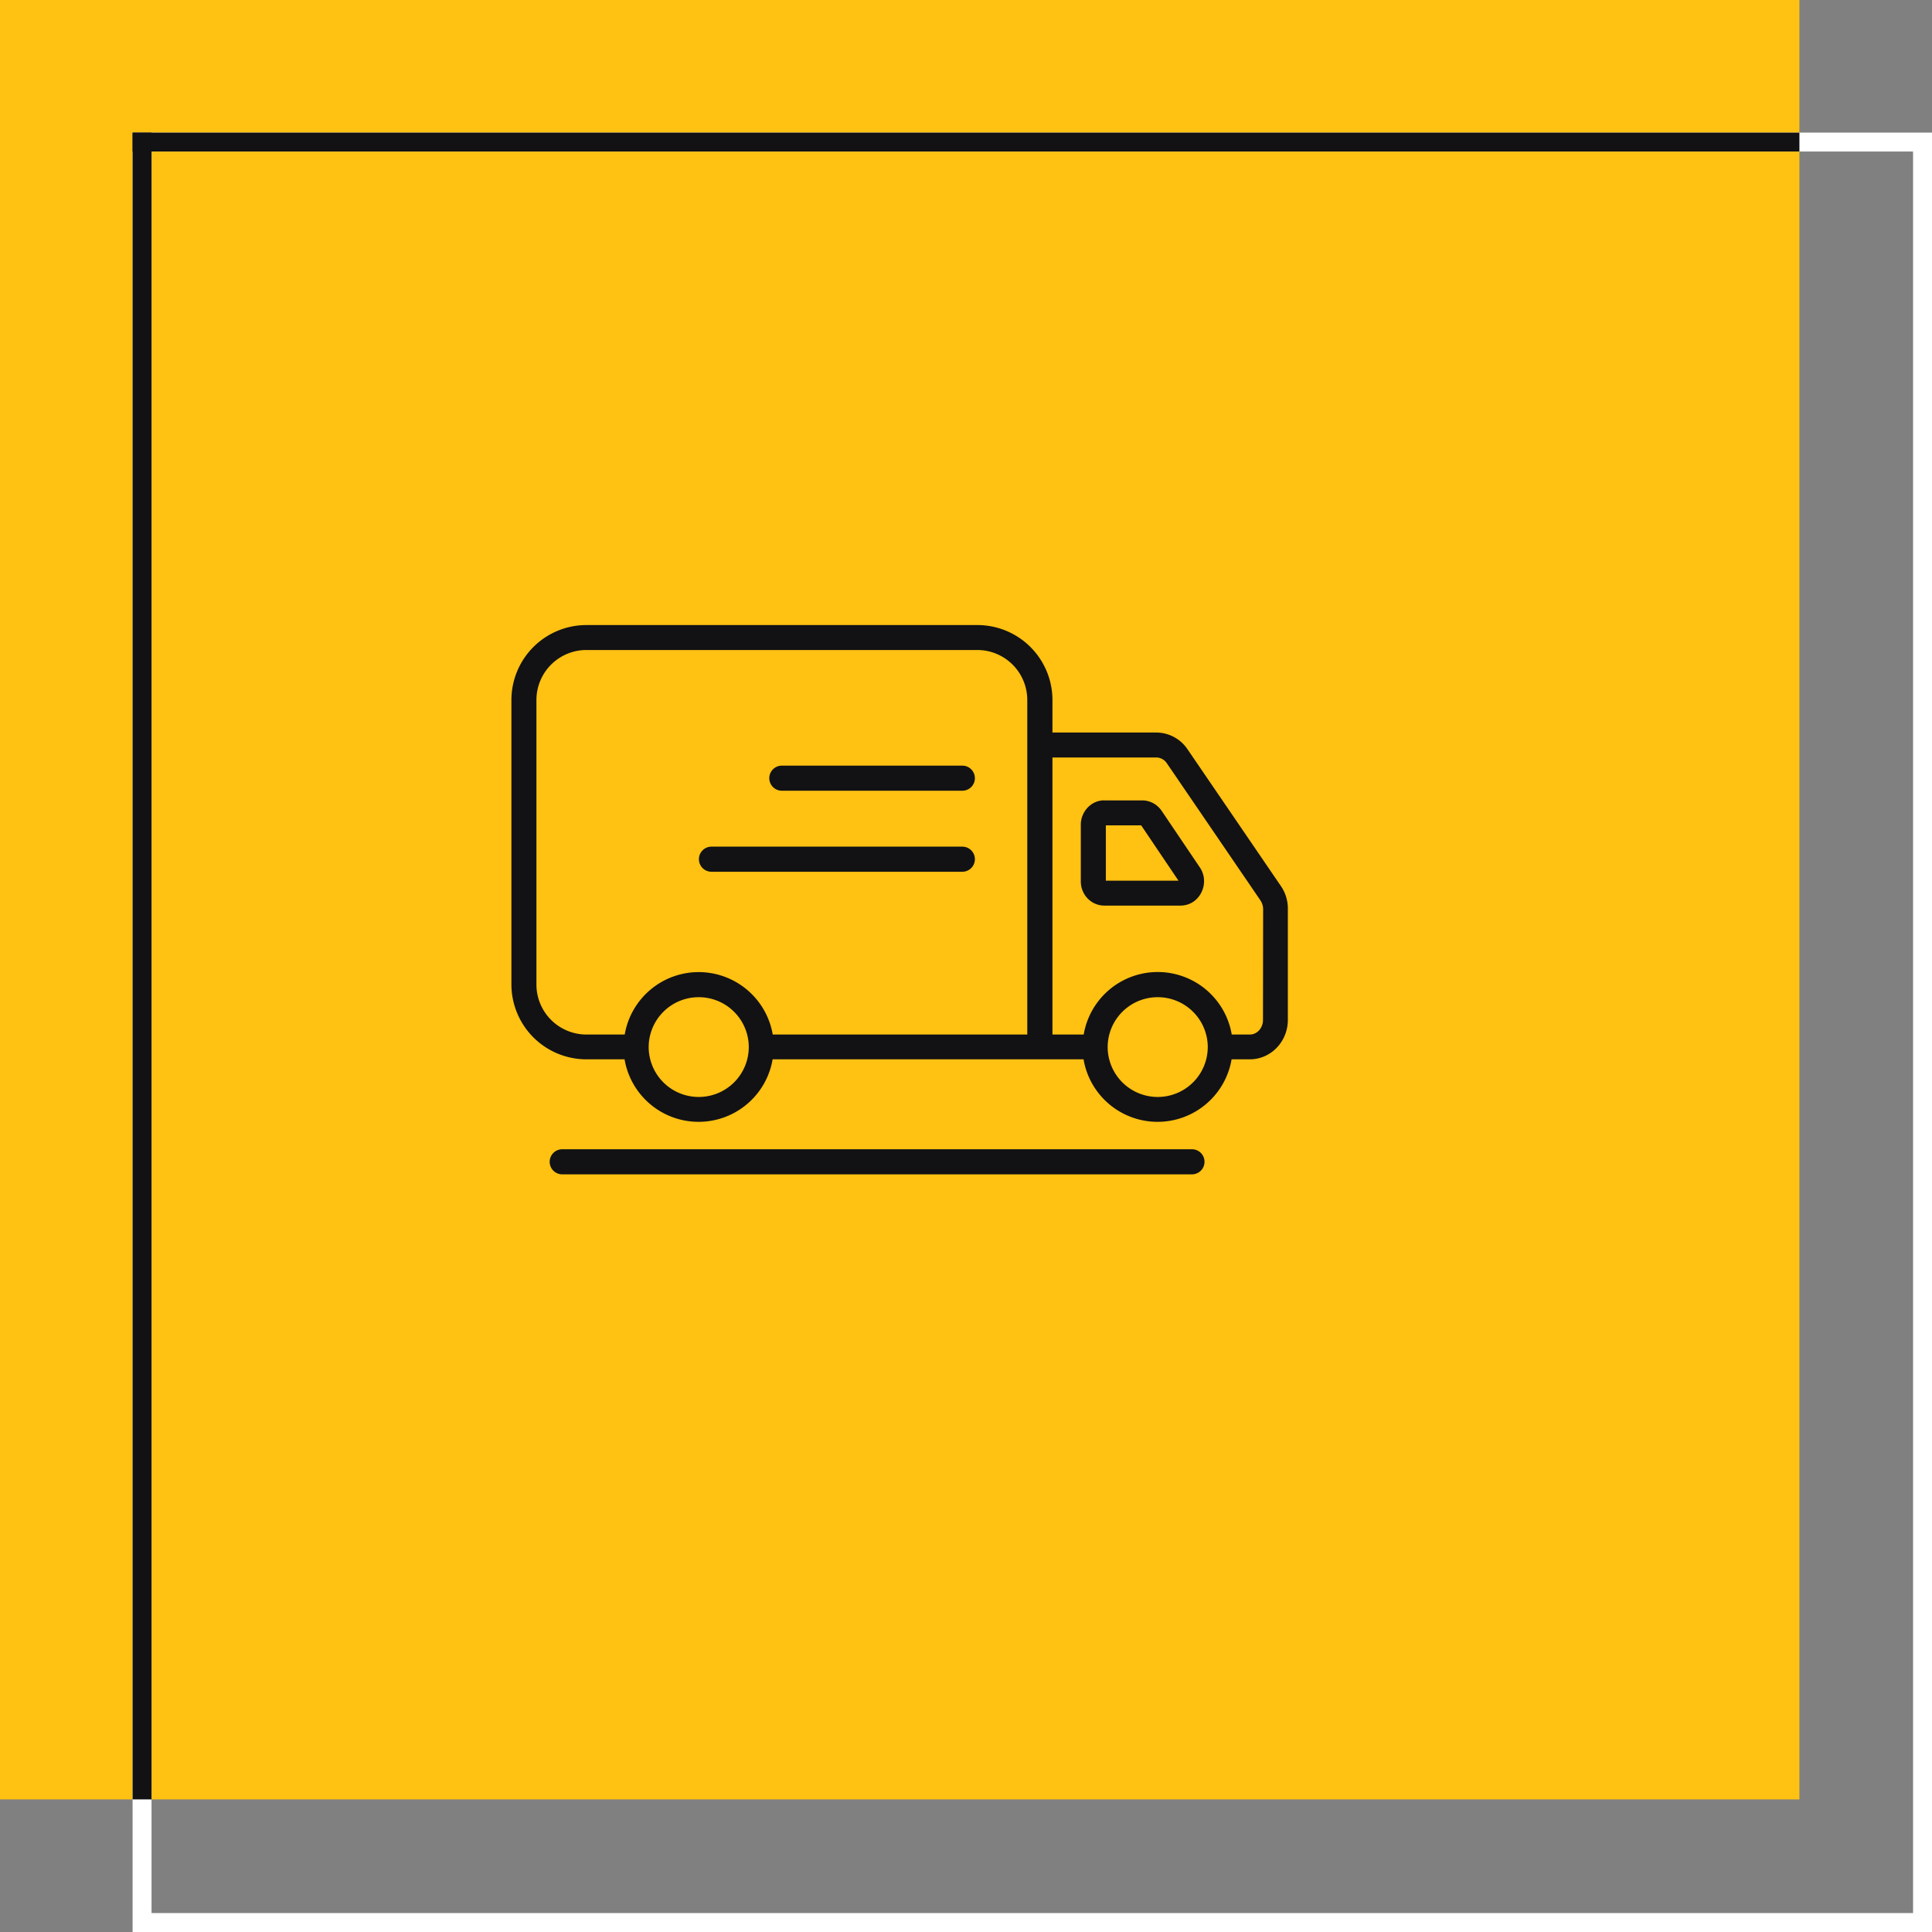 <svg width="102" height="102" fill="none" xmlns="http://www.w3.org/2000/svg"><rect width="100%" height="100%" fill="#808080" stroke="none"/><path fill="#FFC112" stroke="#FFC112" d="M.5.5h94v94H.5z"/><path d="M62.322 47.811h-4.019c-.69 0-1.242-.574-1.242-1.277v-3c0-.686.569-1.309 1.273-1.277h1.97c.409 0 .793.208 1.025.55l2.026 3.001c.545.822-.008 2.003-1.033 2.003Zm-.008-1.316c.008 0 0 0 0 0Zm-3.931 0h3.835l-1.97-2.921h-1.865v2.92Zm-7.576-4.749h-9.53a.662.662 0 1 1 0-1.324h9.53a.662.662 0 1 1 0 1.324Zm0 4.278H37.562a.662.662 0 1 1 0-1.325h13.245a.662.662 0 1 1 0 1.325ZM62.931 62H29.683a.662.662 0 1 1 0-1.325H62.93a.662.662 0 1 1 0 1.325Z" fill="#121214"/><path d="m67.632 46.79-4.941-7.238a1.996 1.996 0 0 0-1.642-.878h-5.485V36.95A3.961 3.961 0 0 0 51.6 33H30.964A3.96 3.96 0 0 0 27 36.95v15.027a3.96 3.96 0 0 0 3.964 3.95h2.01a3.964 3.964 0 0 0 7.816 0h16.416a3.964 3.964 0 0 0 7.816 0h.96c1.113 0 2.01-.934 2.01-2.083v-5.857a2.081 2.081 0 0 0-.36-1.197ZM36.89 57.914a2.64 2.64 0 0 1-2.643-2.633 2.64 2.64 0 0 1 2.643-2.634 2.64 2.64 0 0 1 2.642 2.634 2.64 2.64 0 0 1-2.642 2.633Zm0-6.592a3.964 3.964 0 0 0-3.908 3.296h-2.018a2.64 2.64 0 0 1-2.643-2.633V36.95a2.64 2.64 0 0 1 2.643-2.633h20.628a2.64 2.64 0 0 1 2.643 2.633v17.668H40.797a3.97 3.97 0 0 0-3.907-3.296Zm24.231 6.592a2.64 2.64 0 0 1-2.642-2.633 2.64 2.64 0 0 1 2.642-2.634 2.64 2.64 0 0 1 2.643 2.634 2.64 2.64 0 0 1-2.643 2.633Zm5.558-4.062c0 .423-.313.766-.689.766h-.96a3.964 3.964 0 0 0-7.816 0h-1.65V39.991h5.485a.68.68 0 0 1 .553.303l4.94 7.238a.855.855 0 0 1 .145.463l-.008 5.857Z" fill="#121214"/><path stroke="#fff" d="M7.5 7.5h94v94h-94z"/><path fill="#121214" d="M7 8V7h88v1z"/><path fill="#121214" d="M7 7h1v88H7z"/></svg>